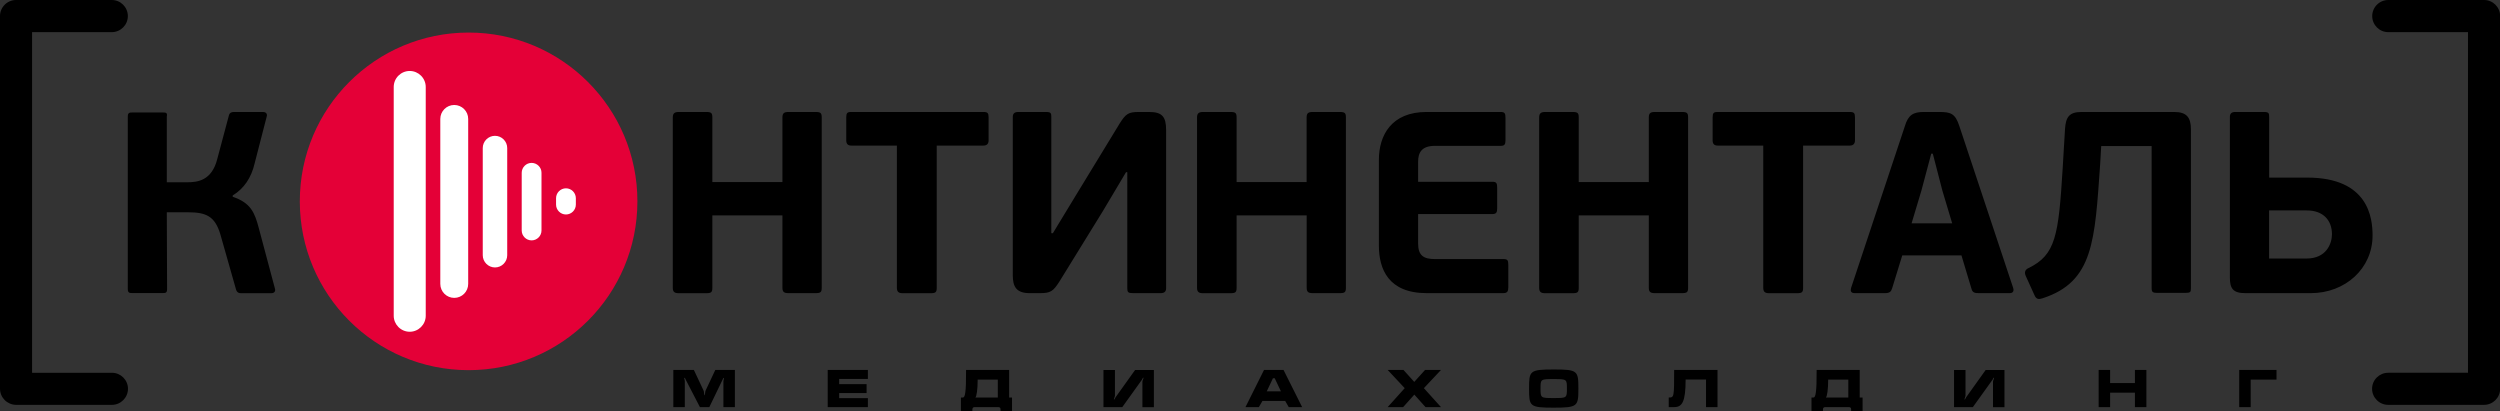 <?xml version="1.0" encoding="utf-8"?>
<!-- Generator: Adobe Illustrator 29.7.1, SVG Export Plug-In . SVG Version: 9.03 Build 0)  -->
<svg version="1.1" id="Слой_1" xmlns="http://www.w3.org/2000/svg" xmlns:xlink="http://www.w3.org/1999/xlink" x="0px" y="0px"
	 viewBox="0 0 363.9 59.83" style="enable-background:new 0 0 363.9 59.83;" xml:space="preserve">
<rect x="0" y="0" width="363.9" height="59.83" fill="#333333" stroke="none"/>
<style type="text/css">
	.st0{fill-rule:evenodd;clip-rule:evenodd;fill:#E40037;}
	.st1{fill-rule:evenodd;clip-rule:evenodd;fill:#FFFFFF;}
</style>
<g>
	<path class="st0" d="M68.21,4.74c13.57,0,24.57,11,24.57,24.57c0,13.57-11,24.57-24.57,24.57c-13.57,0-24.57-11-24.57-24.57
		C43.64,15.74,54.64,4.74,68.21,4.74"/>
	<path class="st1" d="M66.12,15.28L66.12,15.28c-1.12,0-2.03,0.92-2.03,2.03v24.02c0,1.12,0.92,2.03,2.03,2.03h0
		c1.12,0,2.03-0.91,2.03-2.03V17.32C68.16,16.2,67.24,15.28,66.12,15.28 M72.05,19.77L72.05,19.77c-0.98,0-1.78,0.8-1.78,1.78v15.6
		c0,0.97,0.8,1.78,1.78,1.78h0c0.98,0,1.78-0.8,1.78-1.78v-15.6C73.83,20.57,73.03,19.77,72.05,19.77z M77.38,23.71L77.38,23.71
		c-0.79,0-1.44,0.65-1.44,1.44v8.4c0,0.79,0.65,1.44,1.44,1.44h0c0.79,0,1.44-0.65,1.44-1.44v-8.4
		C78.83,24.36,78.17,23.71,77.38,23.71z M82.38,27.41L82.38,27.41c-0.79,0-1.44,0.65-1.44,1.44v0.93c0,0.79,0.65,1.44,1.44,1.44h0
		c0.79,0,1.44-0.65,1.44-1.44v-0.93C83.82,28.06,83.17,27.41,82.38,27.41z M59.64,10.33L59.64,10.33c1.28,0,2.33,1.05,2.33,2.33
		v33.3c0,1.28-1.05,2.33-2.33,2.33h0c-1.28,0-2.33-1.05-2.33-2.33v-33.3C57.31,11.38,58.35,10.33,59.64,10.33z"/>
	<path d="M16.27,0c1.29,0,2.34,1.05,2.34,2.34s-1.05,2.34-2.34,2.34H4.67v49.58h11.62c1.29,0,2.34,1.05,2.34,2.33
		s-1.05,2.34-2.34,2.34H2.34C1.05,58.92,0,57.87,0,56.58V2.34C0,1.05,1.05,0,2.34,0H16.27z"/>
	<path d="M119.61,41.88V17.1c0-0.65-0.15-0.8-0.9-0.8h-3.95c-0.64,0-0.87,0.19-0.87,0.8v9.4h-10.2v-9.4c0-0.65-0.15-0.8-0.9-0.8
		h-3.99c-0.6,0-0.87,0.19-0.87,0.8v24.79c0,0.6,0.26,0.79,0.87,0.79h3.99c0.75,0,0.9-0.15,0.9-0.79V31.35h10.2v10.53
		c0,0.6,0.23,0.79,0.87,0.79h3.95C119.46,42.67,119.61,42.52,119.61,41.88 M143.9,20.44v-3.35c0-0.64-0.15-0.79-0.75-0.79h-19.26
		c-0.56,0-0.71,0.15-0.71,0.79v3.35c0,0.49,0.23,0.75,0.71,0.75h6.66v20.69c0,0.61,0.26,0.8,0.87,0.8h4.03c0.75,0,0.9-0.15,0.9-0.8
		V21.19h6.81C143.64,21.19,143.9,20.93,143.9,20.44z M163.9,25.07h0.19v16.89c0,0.56,0.11,0.71,0.83,0.71h4.03
		c0.53,0,0.79-0.23,0.79-0.71V18.93c0-1.96-0.6-2.63-2.45-2.63h-1.54c-1.5,0-1.88,0.26-2.78,1.69l-6.51,10.68l-3.2,5.27h-0.23V17.01
		c0-0.56-0.08-0.71-0.79-0.71h-4.03c-0.53,0-0.79,0.23-0.79,0.71v23.06c0,1.62,0.49,2.6,2.45,2.6h1.5c1.54,0,1.92-0.26,2.82-1.66
		l6.36-10.31L163.9,25.07z M195.91,41.88V17.1c0-0.65-0.15-0.8-0.9-0.8h-3.95c-0.64,0-0.87,0.19-0.87,0.8v9.4H180v-9.4
		c0-0.65-0.15-0.8-0.9-0.8h-3.99c-0.6,0-0.87,0.19-0.87,0.8v24.79c0,0.6,0.26,0.79,0.87,0.79h3.99c0.75,0,0.9-0.15,0.9-0.79V31.35
		h10.2v10.53c0,0.6,0.23,0.79,0.87,0.79h3.95C195.76,42.67,195.91,42.52,195.91,41.88z M219.55,41.81v-3.2c0-0.75-0.11-0.9-0.75-0.9
		h-9.93c-1.62,0-2.45-0.49-2.45-2.26v-4.29h10.8c0.6,0,0.71-0.26,0.71-0.87v-2.93c0-0.71-0.11-0.9-0.71-0.9h-10.8v-2.9
		c0-1.32,0.49-2.33,2.45-2.33h9.56c0.56,0,0.71-0.19,0.71-0.83v-3.2c0-0.71-0.11-0.9-0.71-0.9h-10.8c-5.08,0-6.92,3.39-6.92,6.96
		v12.49c0,3.42,1.39,6.92,6.96,6.92h11.14C219.4,42.67,219.55,42.41,219.55,41.81z M245.72,41.88V17.1c0-0.65-0.15-0.8-0.9-0.8
		h-3.95c-0.64,0-0.87,0.19-0.87,0.8v9.4h-10.2v-9.4c0-0.65-0.15-0.8-0.9-0.8h-3.99c-0.6,0-0.87,0.19-0.87,0.8v24.79
		c0,0.6,0.26,0.79,0.87,0.79h3.99c0.75,0,0.9-0.15,0.9-0.79V31.35H240v10.53c0,0.6,0.23,0.79,0.87,0.79h3.95
		C245.57,42.67,245.72,42.52,245.72,41.88z M270.01,20.44v-3.35c0-0.64-0.15-0.79-0.75-0.79h-19.26c-0.56,0-0.71,0.15-0.71,0.79
		v3.35c0,0.49,0.23,0.75,0.71,0.75h6.66v20.69c0,0.61,0.26,0.8,0.87,0.8h4.03c0.75,0,0.9-0.15,0.9-0.8V21.19h6.81
		C269.74,21.19,270.01,20.93,270.01,20.44z M278.25,32.51l1.43-4.77l1.43-5.37h0.23l1.39,5.37l1.43,4.77H278.25z M285.51,37.18
		l1.47,4.89c0.15,0.56,0.53,0.6,1.09,0.6h4.48c0.56,0,0.6-0.45,0.49-0.75l-7.83-23.55c-0.6-1.84-1.24-2.07-2.93-2.07h-2.26
		c-1.5,0-2.26,0.41-2.75,2.07l-7.83,23.55c-0.11,0.41-0.04,0.75,0.53,0.75h4.4c0.71,0,0.9-0.23,1.05-0.71l1.47-4.78H285.51z
		 M300.58,18.82l-0.34,5.72c-0.6,9.78-1.02,12.57-4.97,14.48c-0.56,0.26-0.6,0.68-0.41,1.13l1.28,2.82c0.26,0.6,0.6,0.64,1.17,0.45
		c7.45-2.41,7.6-8.39,8.39-19.53l0.15-2.63h7.34v20.69c0,0.56,0.19,0.68,0.75,0.68h4.18c0.71,0,0.79-0.11,0.79-0.68V18.82
		c0-1.69-0.6-2.52-2.41-2.52h-13.51C301.18,16.3,300.69,17.05,300.58,18.82z M339.44,34.09c0,1.39-0.83,3.54-3.69,3.54h-5.46v-7
		h5.49C338.2,30.63,339.44,32.1,339.44,34.09z M326.84,42.67h9.52c5,0,8.99-3.57,8.99-8.39c0-2.52-0.56-8.43-9.52-8.43h-5.53v-8.84
		c0-0.56-0.08-0.71-0.79-0.71h-4.18c-0.49,0-0.75,0.23-0.75,0.71v23.36C324.58,42,325.03,42.67,326.84,42.67z M33.87,28.64v-0.19
		c1.62-0.98,2.71-2.55,3.2-4.69l1.73-6.71c0.11-0.26,0.11-0.75-0.53-0.75h-4.21c-0.26,0-0.64,0.04-0.75,0.53l-1.69,6.33
		c-0.79,3.12-2.86,3.37-4.33,3.37h-3.01v-9.56c0.11-0.56-0.11-0.6-0.6-0.6h-4.4c-0.45,0-0.68,0.04-0.68,0.6v25.09
		c0,0.56,0.23,0.6,0.68,0.6h4.36c0.49,0,0.68-0.04,0.68-0.6L24.28,30.9h3.08c2.63,0,3.91,0.56,4.7,3.16l2.3,8.09
		c0.15,0.49,0.49,0.53,0.75,0.53h4.36c0.64,0,0.64-0.49,0.53-0.75l-2.33-8.73C37.07,30.93,36.51,29.54,33.87,28.64z"/>
	<path d="M347.64,0c-1.29,0-2.34,1.05-2.34,2.34s1.05,2.34,2.34,2.34h11.6v49.58h-11.62c-1.29,0-2.34,1.05-2.34,2.33
		s1.05,2.34,2.34,2.34h13.96c1.29,0,2.34-1.05,2.34-2.34V2.34c0-1.29-1.05-2.34-2.34-2.34H347.64z"/>
	<path d="M325.94,53.85v5.41h1.67v-4.01h3.76v-1.4H325.94z M307.15,53.85h-1.67v5.41h1.67v-2.1h3.61v2.1h1.67v-5.41h-1.67v1.91
		h-3.61V53.85z M284.43,53.85v5.41h2.74l2.87-4c0.05-0.08,0.11-0.29,0.2-0.29c0.02,0,0.02,0.02,0.02,0.04
		c0,0.09-0.16,0.42-0.16,0.53v3.73h1.67v-5.41h-2.74l-2.86,4c-0.05,0.06-0.11,0.3-0.2,0.3c-0.02,0-0.02-0.02-0.02-0.04
		c0-0.1,0.15-0.42,0.15-0.53v-3.73H284.43z M269.04,57.86h-3.26c0.17-0.16,0.33-1.13,0.33-2.61h2.93V57.86z M263.98,57.86h-0.3v1.97
		h1.67V59.6c0.01-0.24,0.1-0.34,0.36-0.34h3.38c0.27,0,0.36,0.1,0.36,0.34v0.23h1.67v-1.97h-0.42v-4.01h-6.27
		C264.45,57.2,264.26,57.86,263.98,57.86z M250,53.85h-6.31c0,4-0.01,4.01-0.79,4.01v1.4h0.79c1.16,0,1.67-0.75,1.67-4.01h2.97v4.01
		H250V53.85z M224.24,56.56c0-1.38,0.01-1.38,1.92-1.38c1.91,0,1.92,0.01,1.92,1.38c0,1.37-0.01,1.38-1.92,1.38
		C224.25,57.94,224.24,57.93,224.24,56.56z M229.75,56.56c0-2.59-0.09-2.78-3.59-2.78c-3.52,0-3.59,0.2-3.59,2.78
		c0,2.59,0.07,2.78,3.59,2.78C229.66,59.34,229.75,59.14,229.75,56.56z M201.99,53.85l2.48,2.65l-2.48,2.76h2.25l1.63-1.82
		l1.63,1.82h2.25l-2.49-2.76l2.49-2.65h-2.32l-1.57,1.74l-1.57-1.74H201.99z M185.55,55.06l0.9,1.9h-2.06l0.9-1.9H185.55z
		 M183.99,53.85l-2.7,5.41h1.95l0.52-0.9h3.31l0.52,0.9h1.95l-2.71-5.41H183.99z M160.62,53.85v5.41h2.74l2.87-4
		c0.05-0.08,0.11-0.29,0.2-0.29c0.02,0,0.02,0.02,0.02,0.04c0,0.09-0.16,0.42-0.16,0.53v3.73h1.67v-5.41h-2.74l-2.86,4
		c-0.05,0.06-0.11,0.3-0.2,0.3c-0.02,0-0.02-0.02-0.02-0.04c0-0.1,0.15-0.42,0.15-0.53v-3.73H160.62z M145.24,57.86h-3.26
		c0.17-0.16,0.33-1.13,0.33-2.61h2.93V57.86z M140.17,57.86h-0.3v1.97h1.67V59.6c0.01-0.24,0.1-0.34,0.36-0.34h3.38
		c0.27,0,0.36,0.1,0.36,0.34v0.23h1.67v-1.97h-0.42v-4.01h-6.27C140.64,57.2,140.46,57.86,140.17,57.86z M120.48,59.26h5.85v-1.31
		h-4.18v-0.74h3.99v-1.3h-3.99v-0.75h4.18v-1.31h-5.85V59.26z M98.01,53.85v5.41h1.67v-3.79c0-0.16-0.08-0.33-0.08-0.42
		c0-0.04,0.01-0.06,0.05-0.06c0.05,0,0.11,0.17,0.15,0.25l2.08,4.02h1.37l1.93-4c0.04-0.08,0.1-0.25,0.15-0.25
		c0.03,0,0.05,0.02,0.05,0.05c0,0.11-0.08,0.27-0.08,0.43v3.77h1.67v-5.41h-2.85l-1.43,3.04c-0.05,0.1-0.06,0.65-0.13,0.65
		c-0.07,0-0.08-0.55-0.13-0.65l-1.43-3.04H98.01z"/>
</g>
</svg>
